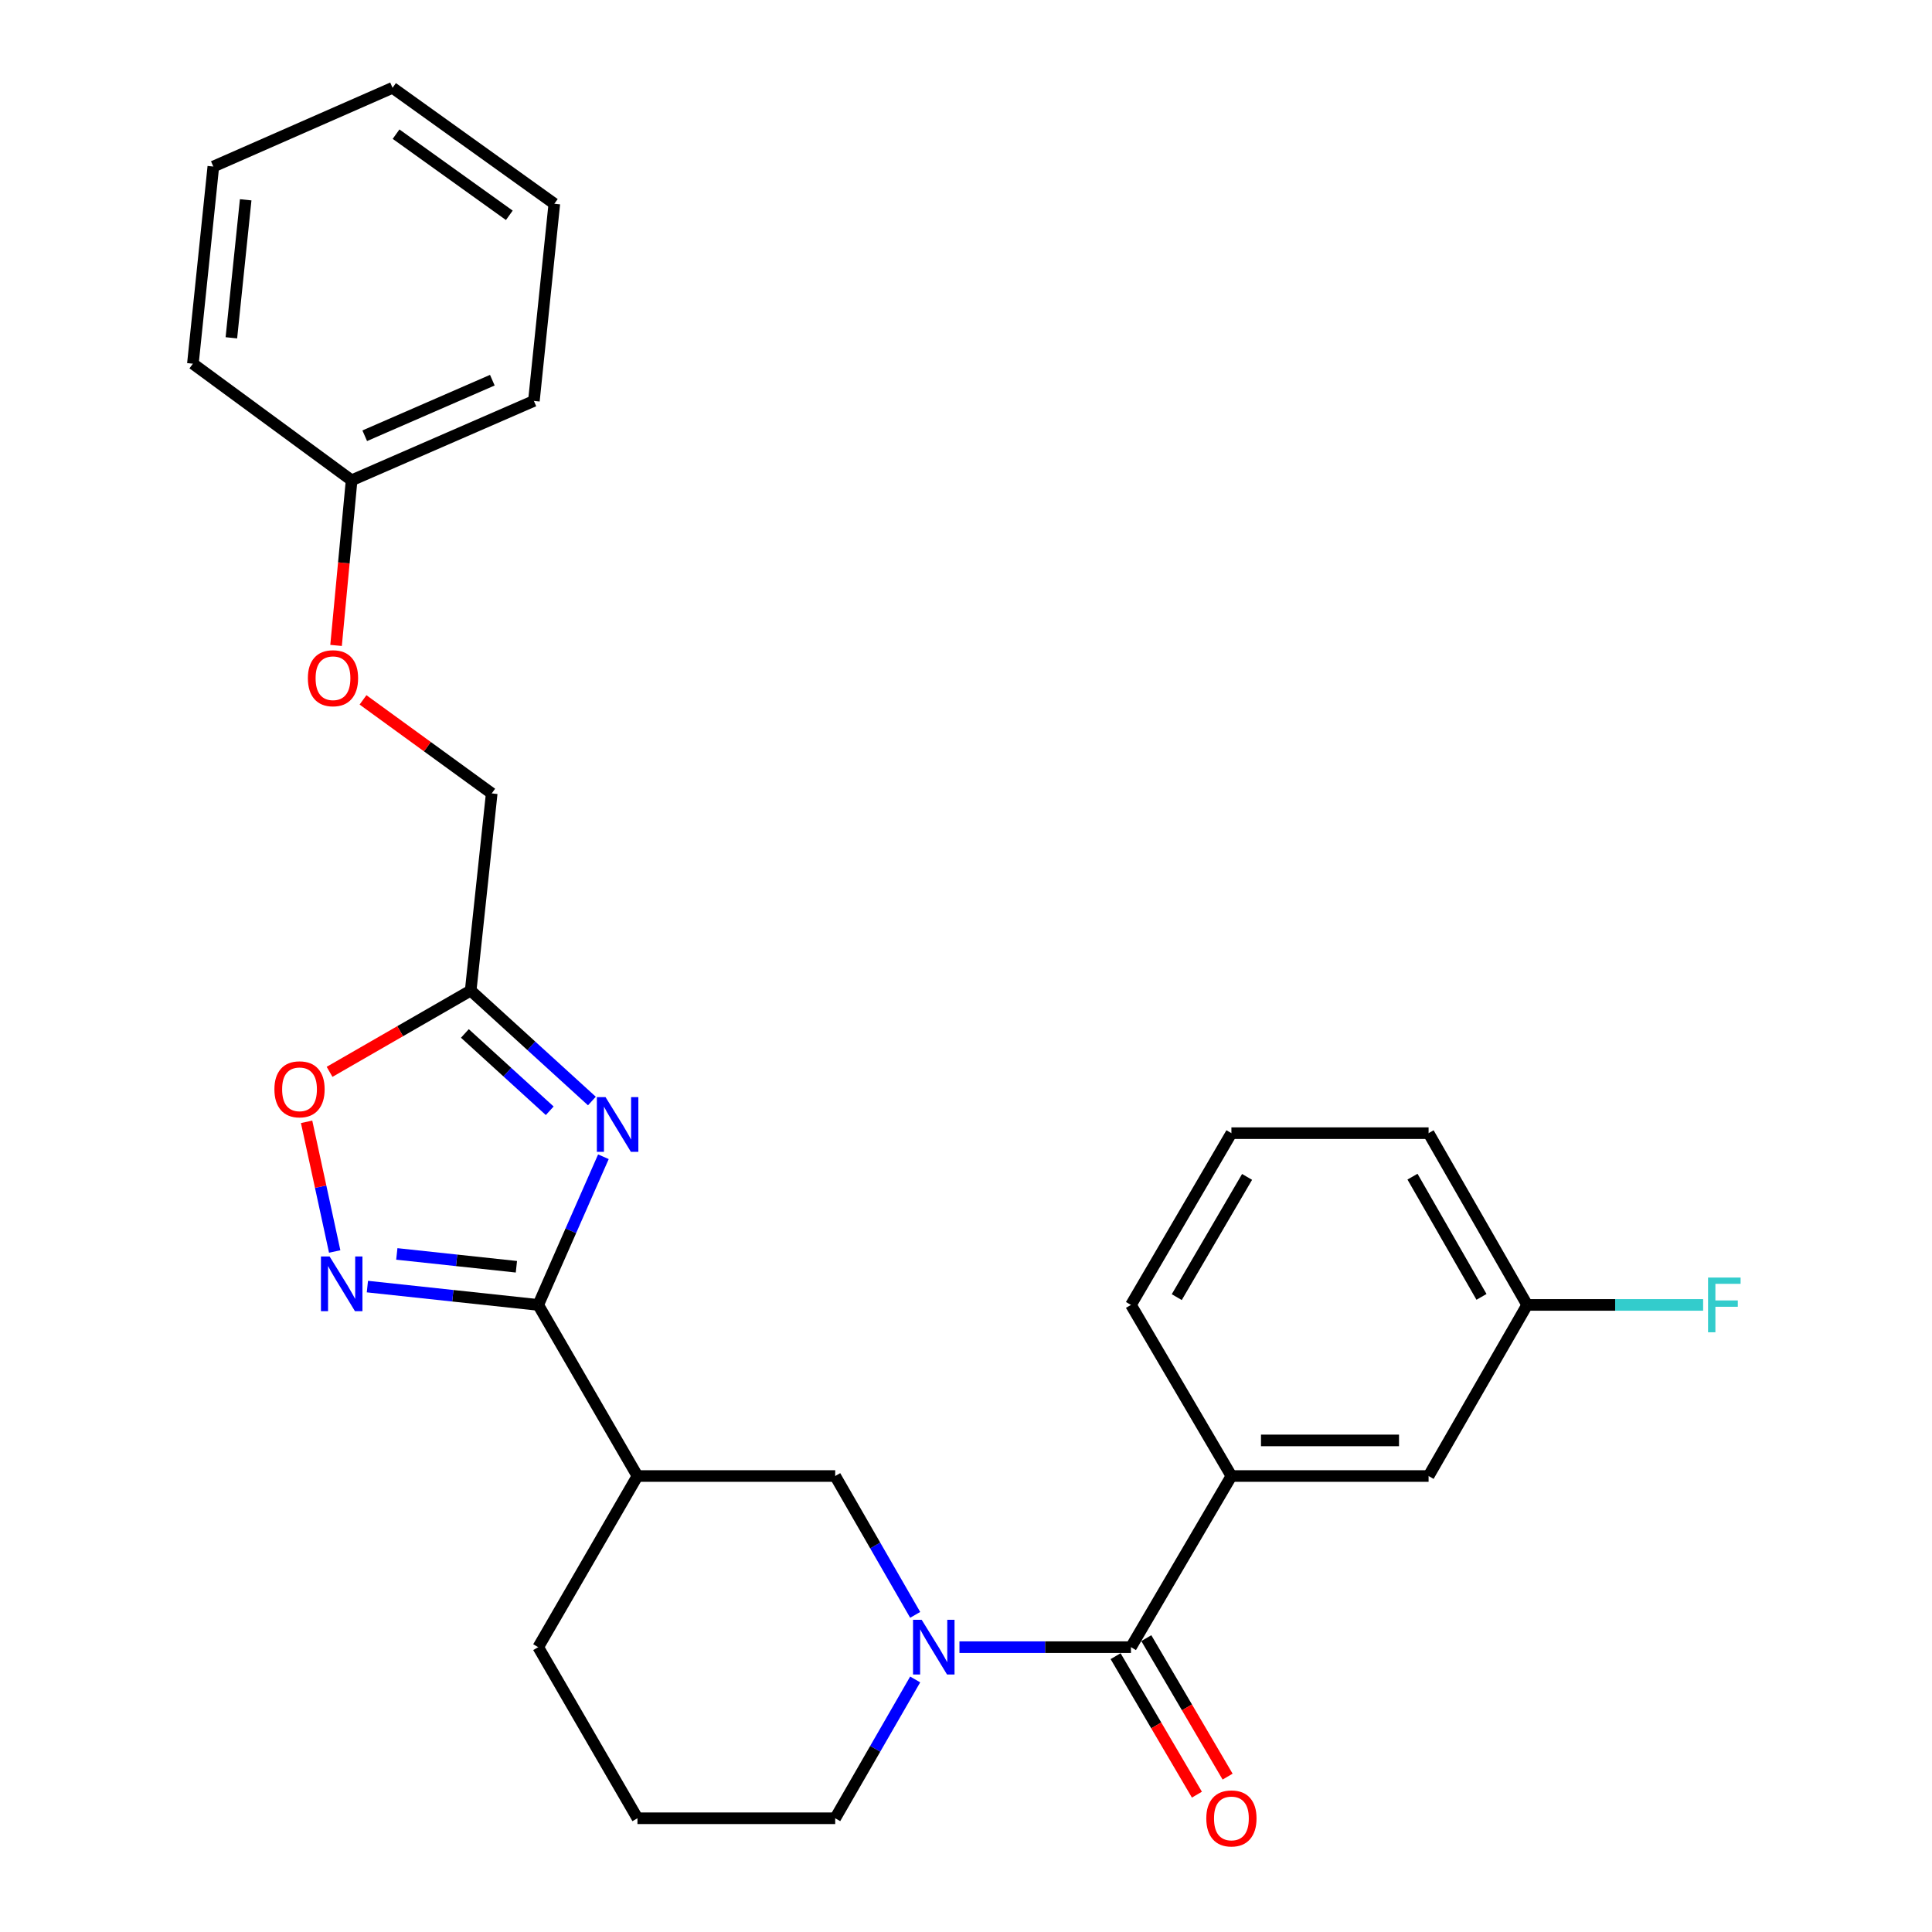 <?xml version='1.0' encoding='iso-8859-1'?>
<svg version='1.1' baseProfile='full'
              xmlns='http://www.w3.org/2000/svg'
                      xmlns:rdkit='http://www.rdkit.org/xml'
                      xmlns:xlink='http://www.w3.org/1999/xlink'
                  xml:space='preserve'
width='1000px' height='1000px' viewBox='0 0 1000 1000'>
<!-- END OF HEADER -->
<rect style='opacity:1.0;fill:#FFFFFF;stroke:none' width='1000' height='1000' x='0' y='0'> </rect>
<path class='bond-0' d='M 312.322,598.729 L 295.453,637.076' style='fill:none;fill-rule:evenodd;stroke:#0000FF;stroke-width:6px;stroke-linecap:butt;stroke-linejoin:miter;stroke-opacity:1' />
<path class='bond-0' d='M 295.453,637.076 L 278.583,675.424' style='fill:none;fill-rule:evenodd;stroke:#000000;stroke-width:6px;stroke-linecap:butt;stroke-linejoin:miter;stroke-opacity:1' />
<path class='bond-4' d='M 306.362,569.887 L 274.993,541.302' style='fill:none;fill-rule:evenodd;stroke:#0000FF;stroke-width:6px;stroke-linecap:butt;stroke-linejoin:miter;stroke-opacity:1' />
<path class='bond-4' d='M 274.993,541.302 L 243.625,512.717' style='fill:none;fill-rule:evenodd;stroke:#000000;stroke-width:6px;stroke-linecap:butt;stroke-linejoin:miter;stroke-opacity:1' />
<path class='bond-4' d='M 284.537,574.935 L 262.579,554.925' style='fill:none;fill-rule:evenodd;stroke:#0000FF;stroke-width:6px;stroke-linecap:butt;stroke-linejoin:miter;stroke-opacity:1' />
<path class='bond-4' d='M 262.579,554.925 L 240.621,534.916' style='fill:none;fill-rule:evenodd;stroke:#000000;stroke-width:6px;stroke-linecap:butt;stroke-linejoin:miter;stroke-opacity:1' />
<path class='bond-2' d='M 278.583,675.424 L 234.372,670.679' style='fill:none;fill-rule:evenodd;stroke:#000000;stroke-width:6px;stroke-linecap:butt;stroke-linejoin:miter;stroke-opacity:1' />
<path class='bond-2' d='M 234.372,670.679 L 190.16,665.935' style='fill:none;fill-rule:evenodd;stroke:#0000FF;stroke-width:6px;stroke-linecap:butt;stroke-linejoin:miter;stroke-opacity:1' />
<path class='bond-2' d='M 267.286,655.674 L 236.338,652.353' style='fill:none;fill-rule:evenodd;stroke:#000000;stroke-width:6px;stroke-linecap:butt;stroke-linejoin:miter;stroke-opacity:1' />
<path class='bond-2' d='M 236.338,652.353 L 205.39,649.032' style='fill:none;fill-rule:evenodd;stroke:#0000FF;stroke-width:6px;stroke-linecap:butt;stroke-linejoin:miter;stroke-opacity:1' />
<path class='bond-5' d='M 278.583,675.424 L 329.944,763.986' style='fill:none;fill-rule:evenodd;stroke:#000000;stroke-width:6px;stroke-linecap:butt;stroke-linejoin:miter;stroke-opacity:1' />
<path class='bond-1' d='M 473.695,835.852 L 452.997,799.919' style='fill:none;fill-rule:evenodd;stroke:#0000FF;stroke-width:6px;stroke-linecap:butt;stroke-linejoin:miter;stroke-opacity:1' />
<path class='bond-1' d='M 452.997,799.919 L 432.299,763.986' style='fill:none;fill-rule:evenodd;stroke:#000000;stroke-width:6px;stroke-linecap:butt;stroke-linejoin:miter;stroke-opacity:1' />
<path class='bond-3' d='M 496.614,852.568 L 540.998,852.568' style='fill:none;fill-rule:evenodd;stroke:#0000FF;stroke-width:6px;stroke-linecap:butt;stroke-linejoin:miter;stroke-opacity:1' />
<path class='bond-3' d='M 540.998,852.568 L 585.381,852.568' style='fill:none;fill-rule:evenodd;stroke:#000000;stroke-width:6px;stroke-linecap:butt;stroke-linejoin:miter;stroke-opacity:1' />
<path class='bond-28' d='M 473.693,869.283 L 452.996,905.207' style='fill:none;fill-rule:evenodd;stroke:#0000FF;stroke-width:6px;stroke-linecap:butt;stroke-linejoin:miter;stroke-opacity:1' />
<path class='bond-28' d='M 452.996,905.207 L 432.299,941.13' style='fill:none;fill-rule:evenodd;stroke:#000000;stroke-width:6px;stroke-linecap:butt;stroke-linejoin:miter;stroke-opacity:1' />
<path class='bond-27' d='M 173.237,647.771 L 165.966,614.21' style='fill:none;fill-rule:evenodd;stroke:#0000FF;stroke-width:6px;stroke-linecap:butt;stroke-linejoin:miter;stroke-opacity:1' />
<path class='bond-27' d='M 165.966,614.21 L 158.695,580.65' style='fill:none;fill-rule:evenodd;stroke:#FF0000;stroke-width:6px;stroke-linecap:butt;stroke-linejoin:miter;stroke-opacity:1' />
<path class='bond-8' d='M 585.381,852.568 L 637.377,763.986' style='fill:none;fill-rule:evenodd;stroke:#000000;stroke-width:6px;stroke-linecap:butt;stroke-linejoin:miter;stroke-opacity:1' />
<path class='bond-9' d='M 577.434,857.234 L 598.474,893.071' style='fill:none;fill-rule:evenodd;stroke:#000000;stroke-width:6px;stroke-linecap:butt;stroke-linejoin:miter;stroke-opacity:1' />
<path class='bond-9' d='M 598.474,893.071 L 619.515,928.909' style='fill:none;fill-rule:evenodd;stroke:#FF0000;stroke-width:6px;stroke-linecap:butt;stroke-linejoin:miter;stroke-opacity:1' />
<path class='bond-9' d='M 593.328,847.902 L 614.369,883.739' style='fill:none;fill-rule:evenodd;stroke:#000000;stroke-width:6px;stroke-linecap:butt;stroke-linejoin:miter;stroke-opacity:1' />
<path class='bond-9' d='M 614.369,883.739 L 635.409,919.577' style='fill:none;fill-rule:evenodd;stroke:#FF0000;stroke-width:6px;stroke-linecap:butt;stroke-linejoin:miter;stroke-opacity:1' />
<path class='bond-6' d='M 243.625,512.717 L 207.106,533.749' style='fill:none;fill-rule:evenodd;stroke:#000000;stroke-width:6px;stroke-linecap:butt;stroke-linejoin:miter;stroke-opacity:1' />
<path class='bond-6' d='M 207.106,533.749 L 170.588,554.781' style='fill:none;fill-rule:evenodd;stroke:#FF0000;stroke-width:6px;stroke-linecap:butt;stroke-linejoin:miter;stroke-opacity:1' />
<path class='bond-11' d='M 243.625,512.717 L 254.509,410.669' style='fill:none;fill-rule:evenodd;stroke:#000000;stroke-width:6px;stroke-linecap:butt;stroke-linejoin:miter;stroke-opacity:1' />
<path class='bond-7' d='M 329.944,763.986 L 432.299,763.986' style='fill:none;fill-rule:evenodd;stroke:#000000;stroke-width:6px;stroke-linecap:butt;stroke-linejoin:miter;stroke-opacity:1' />
<path class='bond-16' d='M 329.944,763.986 L 278.583,852.568' style='fill:none;fill-rule:evenodd;stroke:#000000;stroke-width:6px;stroke-linecap:butt;stroke-linejoin:miter;stroke-opacity:1' />
<path class='bond-10' d='M 637.377,763.986 L 739.435,763.986' style='fill:none;fill-rule:evenodd;stroke:#000000;stroke-width:6px;stroke-linecap:butt;stroke-linejoin:miter;stroke-opacity:1' />
<path class='bond-10' d='M 652.686,745.554 L 724.126,745.554' style='fill:none;fill-rule:evenodd;stroke:#000000;stroke-width:6px;stroke-linecap:butt;stroke-linejoin:miter;stroke-opacity:1' />
<path class='bond-18' d='M 637.377,763.986 L 585.381,675.424' style='fill:none;fill-rule:evenodd;stroke:#000000;stroke-width:6px;stroke-linecap:butt;stroke-linejoin:miter;stroke-opacity:1' />
<path class='bond-14' d='M 739.435,763.986 L 790.459,675.424' style='fill:none;fill-rule:evenodd;stroke:#000000;stroke-width:6px;stroke-linecap:butt;stroke-linejoin:miter;stroke-opacity:1' />
<path class='bond-12' d='M 254.509,410.669 L 221.203,386.463' style='fill:none;fill-rule:evenodd;stroke:#000000;stroke-width:6px;stroke-linecap:butt;stroke-linejoin:miter;stroke-opacity:1' />
<path class='bond-12' d='M 221.203,386.463 L 187.896,362.256' style='fill:none;fill-rule:evenodd;stroke:#FF0000;stroke-width:6px;stroke-linecap:butt;stroke-linejoin:miter;stroke-opacity:1' />
<path class='bond-17' d='M 173.947,334.072 L 177.97,291.34' style='fill:none;fill-rule:evenodd;stroke:#FF0000;stroke-width:6px;stroke-linecap:butt;stroke-linejoin:miter;stroke-opacity:1' />
<path class='bond-17' d='M 177.97,291.34 L 181.993,248.608' style='fill:none;fill-rule:evenodd;stroke:#000000;stroke-width:6px;stroke-linecap:butt;stroke-linejoin:miter;stroke-opacity:1' />
<path class='bond-13' d='M 432.299,941.13 L 329.944,941.13' style='fill:none;fill-rule:evenodd;stroke:#000000;stroke-width:6px;stroke-linecap:butt;stroke-linejoin:miter;stroke-opacity:1' />
<path class='bond-15' d='M 790.459,675.424 L 835.997,675.424' style='fill:none;fill-rule:evenodd;stroke:#000000;stroke-width:6px;stroke-linecap:butt;stroke-linejoin:miter;stroke-opacity:1' />
<path class='bond-15' d='M 835.997,675.424 L 881.535,675.424' style='fill:none;fill-rule:evenodd;stroke:#33CCCC;stroke-width:6px;stroke-linecap:butt;stroke-linejoin:miter;stroke-opacity:1' />
<path class='bond-30' d='M 790.459,675.424 L 739.435,586.524' style='fill:none;fill-rule:evenodd;stroke:#000000;stroke-width:6px;stroke-linecap:butt;stroke-linejoin:miter;stroke-opacity:1' />
<path class='bond-30' d='M 766.82,671.263 L 731.103,609.033' style='fill:none;fill-rule:evenodd;stroke:#000000;stroke-width:6px;stroke-linecap:butt;stroke-linejoin:miter;stroke-opacity:1' />
<path class='bond-19' d='M 278.583,852.568 L 329.944,941.13' style='fill:none;fill-rule:evenodd;stroke:#000000;stroke-width:6px;stroke-linecap:butt;stroke-linejoin:miter;stroke-opacity:1' />
<path class='bond-22' d='M 181.993,248.608 L 276.34,207.516' style='fill:none;fill-rule:evenodd;stroke:#000000;stroke-width:6px;stroke-linecap:butt;stroke-linejoin:miter;stroke-opacity:1' />
<path class='bond-22' d='M 188.785,225.546 L 254.828,196.782' style='fill:none;fill-rule:evenodd;stroke:#000000;stroke-width:6px;stroke-linecap:butt;stroke-linejoin:miter;stroke-opacity:1' />
<path class='bond-23' d='M 181.993,248.608 L 99.841,188.256' style='fill:none;fill-rule:evenodd;stroke:#000000;stroke-width:6px;stroke-linecap:butt;stroke-linejoin:miter;stroke-opacity:1' />
<path class='bond-20' d='M 585.381,675.424 L 637.377,586.524' style='fill:none;fill-rule:evenodd;stroke:#000000;stroke-width:6px;stroke-linecap:butt;stroke-linejoin:miter;stroke-opacity:1' />
<path class='bond-20' d='M 609.09,671.394 L 645.487,609.164' style='fill:none;fill-rule:evenodd;stroke:#000000;stroke-width:6px;stroke-linecap:butt;stroke-linejoin:miter;stroke-opacity:1' />
<path class='bond-21' d='M 637.377,586.524 L 739.435,586.524' style='fill:none;fill-rule:evenodd;stroke:#000000;stroke-width:6px;stroke-linecap:butt;stroke-linejoin:miter;stroke-opacity:1' />
<path class='bond-25' d='M 276.34,207.516 L 286.918,105.469' style='fill:none;fill-rule:evenodd;stroke:#000000;stroke-width:6px;stroke-linecap:butt;stroke-linejoin:miter;stroke-opacity:1' />
<path class='bond-24' d='M 99.841,188.256 L 110.418,86.208' style='fill:none;fill-rule:evenodd;stroke:#000000;stroke-width:6px;stroke-linecap:butt;stroke-linejoin:miter;stroke-opacity:1' />
<path class='bond-24' d='M 119.76,174.849 L 127.165,103.415' style='fill:none;fill-rule:evenodd;stroke:#000000;stroke-width:6px;stroke-linecap:butt;stroke-linejoin:miter;stroke-opacity:1' />
<path class='bond-26' d='M 110.418,86.208 L 203.179,45.455' style='fill:none;fill-rule:evenodd;stroke:#000000;stroke-width:6px;stroke-linecap:butt;stroke-linejoin:miter;stroke-opacity:1' />
<path class='bond-29' d='M 286.918,105.469 L 203.179,45.455' style='fill:none;fill-rule:evenodd;stroke:#000000;stroke-width:6px;stroke-linecap:butt;stroke-linejoin:miter;stroke-opacity:1' />
<path class='bond-29' d='M 263.62,111.448 L 205.003,69.438' style='fill:none;fill-rule:evenodd;stroke:#000000;stroke-width:6px;stroke-linecap:butt;stroke-linejoin:miter;stroke-opacity:1' />
<path  class='atom-0' d='M 313.414 567.858
L 322.694 582.858
Q 323.614 584.338, 325.094 587.018
Q 326.574 589.698, 326.654 589.858
L 326.654 567.858
L 330.414 567.858
L 330.414 596.178
L 326.534 596.178
L 316.574 579.778
Q 315.414 577.858, 314.174 575.658
Q 312.974 573.458, 312.614 572.778
L 312.614 596.178
L 308.934 596.178
L 308.934 567.858
L 313.414 567.858
' fill='#0000FF'/>
<path  class='atom-2' d='M 477.063 838.408
L 486.343 853.408
Q 487.263 854.888, 488.743 857.568
Q 490.223 860.248, 490.303 860.408
L 490.303 838.408
L 494.063 838.408
L 494.063 866.728
L 490.183 866.728
L 480.223 850.328
Q 479.063 848.408, 477.823 846.208
Q 476.623 844.008, 476.263 843.328
L 476.263 866.728
L 472.583 866.728
L 472.583 838.408
L 477.063 838.408
' fill='#0000FF'/>
<path  class='atom-3' d='M 170.603 650.348
L 179.883 665.348
Q 180.803 666.828, 182.283 669.508
Q 183.763 672.188, 183.843 672.348
L 183.843 650.348
L 187.603 650.348
L 187.603 678.668
L 183.723 678.668
L 173.763 662.268
Q 172.603 660.348, 171.363 658.148
Q 170.163 655.948, 169.803 655.268
L 169.803 678.668
L 166.123 678.668
L 166.123 650.348
L 170.603 650.348
' fill='#0000FF'/>
<path  class='atom-7' d='M 142.032 563.821
Q 142.032 557.021, 145.392 553.221
Q 148.752 549.421, 155.032 549.421
Q 161.312 549.421, 164.672 553.221
Q 168.032 557.021, 168.032 563.821
Q 168.032 570.701, 164.632 574.621
Q 161.232 578.501, 155.032 578.501
Q 148.792 578.501, 145.392 574.621
Q 142.032 570.741, 142.032 563.821
M 155.032 575.301
Q 159.352 575.301, 161.672 572.421
Q 164.032 569.501, 164.032 563.821
Q 164.032 558.261, 161.672 555.461
Q 159.352 552.621, 155.032 552.621
Q 150.712 552.621, 148.352 555.421
Q 146.032 558.221, 146.032 563.821
Q 146.032 569.541, 148.352 572.421
Q 150.712 575.301, 155.032 575.301
' fill='#FF0000'/>
<path  class='atom-10' d='M 624.377 941.21
Q 624.377 934.41, 627.737 930.61
Q 631.097 926.81, 637.377 926.81
Q 643.657 926.81, 647.017 930.61
Q 650.377 934.41, 650.377 941.21
Q 650.377 948.09, 646.977 952.01
Q 643.577 955.89, 637.377 955.89
Q 631.137 955.89, 627.737 952.01
Q 624.377 948.13, 624.377 941.21
M 637.377 952.69
Q 641.697 952.69, 644.017 949.81
Q 646.377 946.89, 646.377 941.21
Q 646.377 935.65, 644.017 932.85
Q 641.697 930.01, 637.377 930.01
Q 633.057 930.01, 630.697 932.81
Q 628.377 935.61, 628.377 941.21
Q 628.377 946.93, 630.697 949.81
Q 633.057 952.69, 637.377 952.69
' fill='#FF0000'/>
<path  class='atom-13' d='M 159.357 351.042
Q 159.357 344.242, 162.717 340.442
Q 166.077 336.642, 172.357 336.642
Q 178.637 336.642, 181.997 340.442
Q 185.357 344.242, 185.357 351.042
Q 185.357 357.922, 181.957 361.842
Q 178.557 365.722, 172.357 365.722
Q 166.117 365.722, 162.717 361.842
Q 159.357 357.962, 159.357 351.042
M 172.357 362.522
Q 176.677 362.522, 178.997 359.642
Q 181.357 356.722, 181.357 351.042
Q 181.357 345.482, 178.997 342.682
Q 176.677 339.842, 172.357 339.842
Q 168.037 339.842, 165.677 342.642
Q 163.357 345.442, 163.357 351.042
Q 163.357 356.762, 165.677 359.642
Q 168.037 362.522, 172.357 362.522
' fill='#FF0000'/>
<path  class='atom-16' d='M 884.086 661.264
L 900.926 661.264
L 900.926 664.504
L 887.886 664.504
L 887.886 673.104
L 899.486 673.104
L 899.486 676.384
L 887.886 676.384
L 887.886 689.584
L 884.086 689.584
L 884.086 661.264
' fill='#33CCCC'/>
</svg>

